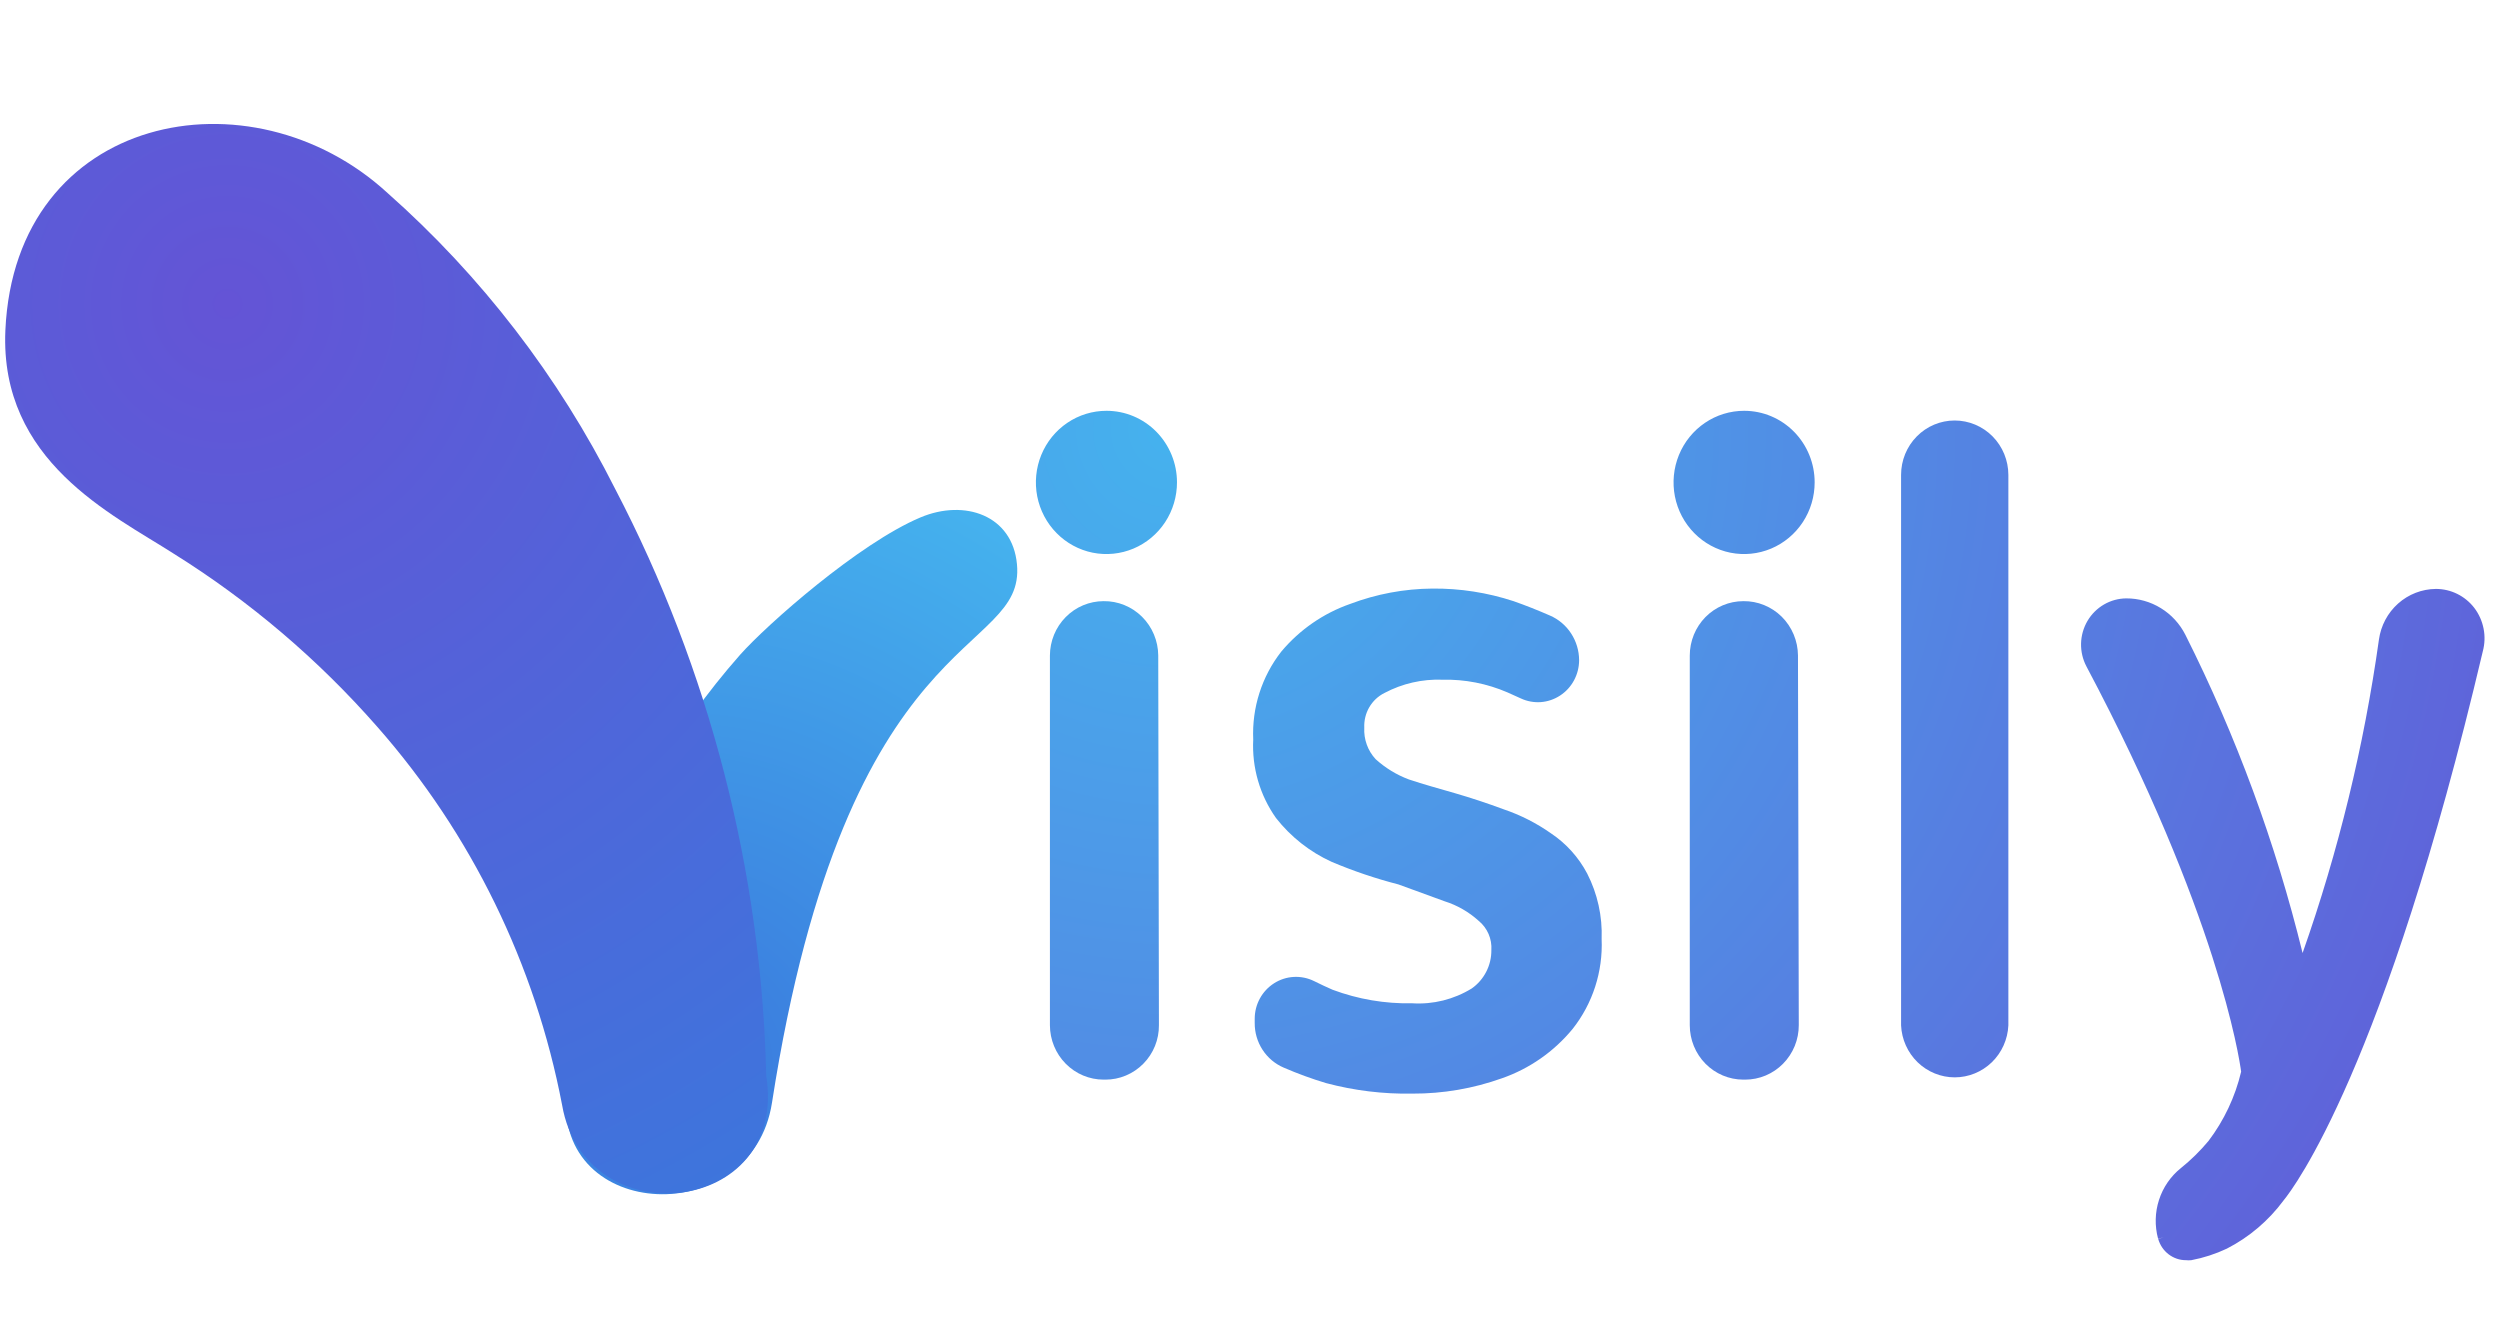 <svg width="121" height="65" viewBox="0 0 121 65" fill="none" xmlns="http://www.w3.org/2000/svg">
<g clip-path="url(#clip0_5423_205887)">
<path d="M49.221 27.307C49.001 24.936 46.688 24.142 44.551 25.043C41.577 26.295 37.127 30.22 35.822 31.69C29.214 39.188 28.002 46.647 27.413 52.897C26.823 59.148 36.406 59.551 37.364 53.373C40.999 29.974 49.651 31.858 49.221 27.307Z" fill="url(#paint0_radial_5423_205887)"/>
<path d="M37.087 52.081C36.853 42.161 34.349 32.431 29.773 23.662C27.034 18.22 23.295 13.36 18.759 9.343C12.15 3.26 0.729 5.48 0.26 15.991C-0.02 22.331 5.448 24.898 8.4 26.793C12.073 29.085 15.396 31.91 18.263 35.18C22.815 40.353 25.905 46.68 27.207 53.49C28.314 59.881 38.166 58.852 37.087 52.081Z" fill="url(#paint1_radial_5423_205887)"/>
<path d="M53.557 19.883C52.881 19.882 52.22 20.084 51.658 20.465C51.095 20.845 50.657 21.387 50.398 22.02C50.139 22.654 50.071 23.351 50.202 24.024C50.334 24.697 50.659 25.315 51.137 25.8C51.615 26.286 52.224 26.616 52.886 26.75C53.549 26.883 54.236 26.814 54.861 26.551C55.484 26.288 56.018 25.843 56.393 25.272C56.767 24.701 56.967 24.03 56.966 23.344C56.966 22.426 56.606 21.546 55.967 20.896C55.328 20.247 54.461 19.883 53.557 19.883Z" fill="url(#paint2_radial_5423_205887)"/>
<path d="M84.42 19.883C83.745 19.882 83.083 20.084 82.521 20.465C81.959 20.845 81.52 21.387 81.261 22.02C81.002 22.654 80.934 23.351 81.065 24.024C81.197 24.697 81.522 25.315 82 25.8C82.478 26.286 83.087 26.616 83.75 26.75C84.413 26.883 85.1 26.814 85.724 26.551C86.348 26.288 86.881 25.843 87.256 25.272C87.631 24.701 87.83 24.03 87.829 23.344C87.829 22.426 87.47 21.546 86.83 20.896C86.191 20.247 85.324 19.883 84.42 19.883Z" fill="url(#paint3_radial_5423_205887)"/>
<path d="M53.416 29.096C52.727 29.096 52.067 29.373 51.58 29.867C51.092 30.361 50.818 31.03 50.816 31.729V49.621C50.818 50.32 51.092 50.989 51.58 51.483C52.067 51.977 52.727 52.254 53.416 52.254H53.498C53.84 52.255 54.178 52.188 54.494 52.055C54.81 51.923 55.097 51.728 55.338 51.483C55.58 51.238 55.771 50.947 55.901 50.626C56.03 50.306 56.095 49.962 56.092 49.615L56.059 31.724C56.056 31.375 55.985 31.03 55.851 30.709C55.716 30.387 55.521 30.096 55.275 29.852C55.03 29.608 54.739 29.416 54.42 29.286C54.101 29.156 53.76 29.091 53.416 29.096Z" fill="url(#paint4_radial_5423_205887)"/>
<path d="M75.068 40.334C74.363 39.838 73.591 39.446 72.778 39.171C71.968 38.87 71.18 38.612 70.431 38.394C69.683 38.176 68.878 37.958 68.184 37.723C67.595 37.502 67.052 37.17 66.582 36.745C66.393 36.542 66.246 36.302 66.152 36.039C66.057 35.777 66.016 35.498 66.031 35.219C66.016 34.873 66.099 34.53 66.272 34.232C66.445 33.934 66.7 33.694 67.006 33.541C67.871 33.082 68.839 32.861 69.815 32.898C70.896 32.873 71.969 33.083 72.964 33.513L73.609 33.804C73.912 33.945 74.245 34.006 74.577 33.982C74.909 33.957 75.229 33.848 75.509 33.664C75.791 33.48 76.023 33.227 76.183 32.928C76.344 32.629 76.428 32.294 76.429 31.953C76.427 31.492 76.292 31.041 76.04 30.656C75.789 30.271 75.432 29.97 75.013 29.79C74.435 29.538 73.846 29.303 73.256 29.096C71.986 28.68 70.659 28.474 69.325 28.487C67.966 28.497 66.621 28.749 65.348 29.23C64.055 29.682 62.904 30.477 62.017 31.534C61.071 32.741 60.588 34.254 60.656 35.794C60.588 37.15 60.977 38.489 61.758 39.591C62.477 40.508 63.402 41.236 64.456 41.715C65.504 42.158 66.583 42.523 67.683 42.806C68.454 43.08 69.198 43.365 69.919 43.622C70.531 43.814 71.094 44.139 71.572 44.572C71.777 44.741 71.94 44.958 72.047 45.204C72.153 45.45 72.2 45.719 72.182 45.987C72.185 46.352 72.1 46.712 71.933 47.035C71.767 47.359 71.526 47.636 71.23 47.843C70.366 48.373 69.363 48.623 68.355 48.559C67.041 48.587 65.734 48.365 64.5 47.905C64.203 47.776 63.906 47.636 63.602 47.485C63.298 47.335 62.961 47.265 62.622 47.283C62.283 47.301 61.955 47.406 61.668 47.589C61.381 47.771 61.144 48.024 60.979 48.325C60.814 48.626 60.728 48.964 60.728 49.308V49.515C60.725 49.975 60.857 50.426 61.107 50.81C61.357 51.195 61.714 51.495 62.132 51.673C62.8 51.962 63.484 52.213 64.181 52.422C65.546 52.786 66.955 52.957 68.366 52.931C69.84 52.937 71.305 52.685 72.695 52.188C74.028 51.724 75.211 50.898 76.115 49.8C77.087 48.571 77.586 47.025 77.519 45.45C77.561 44.35 77.32 43.257 76.82 42.28C76.405 41.493 75.803 40.825 75.068 40.334Z" fill="url(#paint5_radial_5423_205887)"/>
<path d="M84.379 29.096C83.691 29.096 83.031 29.373 82.544 29.867C82.058 30.361 81.785 31.031 81.785 31.729V49.621C81.785 50.319 82.058 50.989 82.544 51.483C83.031 51.977 83.691 52.254 84.379 52.254H84.462C84.803 52.255 85.141 52.187 85.457 52.055C85.773 51.922 86.06 51.728 86.301 51.483C86.542 51.238 86.734 50.947 86.865 50.626C86.995 50.306 87.062 49.962 87.061 49.615L87.022 31.724C87.019 31.375 86.948 31.03 86.814 30.709C86.679 30.387 86.484 30.096 86.239 29.852C85.993 29.608 85.702 29.416 85.383 29.286C85.064 29.156 84.723 29.091 84.379 29.096Z" fill="url(#paint6_radial_5423_205887)"/>
<path d="M94.606 20.352C94.265 20.352 93.928 20.42 93.613 20.552C93.299 20.684 93.013 20.878 92.772 21.123C92.531 21.367 92.339 21.658 92.209 21.977C92.079 22.297 92.012 22.639 92.012 22.985V49.627C92.043 50.305 92.33 50.945 92.813 51.414C93.297 51.882 93.94 52.144 94.609 52.144C95.277 52.144 95.92 51.882 96.404 51.414C96.888 50.945 97.174 50.305 97.205 49.627V22.985C97.204 22.286 96.929 21.616 96.442 21.122C95.954 20.629 95.294 20.352 94.606 20.352Z" fill="url(#paint7_radial_5423_205887)"/>
<path d="M119.755 29.421C119.534 29.134 119.251 28.903 118.929 28.744C118.606 28.585 118.252 28.503 117.893 28.504C117.221 28.511 116.573 28.762 116.068 29.212C115.563 29.663 115.234 30.282 115.14 30.958C114.415 36.128 113.177 41.21 111.445 46.127C110.137 40.79 108.234 35.622 105.772 30.724C105.502 30.191 105.092 29.745 104.587 29.435C104.083 29.124 103.504 28.96 102.914 28.962C102.535 28.964 102.162 29.066 101.833 29.257C101.504 29.448 101.229 29.722 101.034 30.052C100.84 30.383 100.733 30.759 100.723 31.144C100.714 31.529 100.803 31.91 100.981 32.25C107.331 44.221 108.383 51.204 108.471 51.869C108.183 53.088 107.644 54.231 106.89 55.224C106.488 55.705 106.04 56.146 105.552 56.538C105.059 56.934 104.692 57.468 104.496 58.075C104.3 58.681 104.285 59.333 104.45 59.948L104.721 59.892L104.456 59.959C104.539 60.258 104.716 60.52 104.959 60.707C105.203 60.894 105.5 60.995 105.805 60.993C105.89 61.002 105.974 61.002 106.059 60.993C106.652 60.881 107.229 60.693 107.777 60.435C108.861 59.88 109.803 59.078 110.531 58.092C111.021 57.494 115.41 51.701 120.168 31.523C120.264 31.164 120.277 30.788 120.205 30.423C120.133 30.058 119.979 29.715 119.755 29.421Z" fill="url(#paint8_radial_5423_205887)"/>
</g>
<defs>
<radialGradient id="paint0_radial_5423_205887" cx="0" cy="0" r="1" gradientUnits="userSpaceOnUse" gradientTransform="translate(33.002 51.572) scale(30.047 30.505)">
<stop stop-color="#3A78DD"/>
<stop offset="1" stop-color="#45B2EE"/>
</radialGradient>
<radialGradient id="paint1_radial_5423_205887" cx="0" cy="0" r="1" gradientUnits="userSpaceOnUse" gradientTransform="translate(11.032 14.789) scale(52.714 53.518)">
<stop stop-color="#6454D6"/>
<stop offset="1" stop-color="#3A78DD"/>
</radialGradient>
<radialGradient id="paint2_radial_5423_205887" cx="0" cy="0" r="1" gradientUnits="userSpaceOnUse" gradientTransform="translate(56.684 20.75) scale(78.383 79.578)">
<stop stop-color="#45B2EE"/>
<stop offset="1" stop-color="#6454D6"/>
</radialGradient>
<radialGradient id="paint3_radial_5423_205887" cx="0" cy="0" r="1" gradientUnits="userSpaceOnUse" gradientTransform="translate(56.686 20.75) scale(78.383 79.578)">
<stop stop-color="#45B2EE"/>
<stop offset="1" stop-color="#6454D6"/>
</radialGradient>
<radialGradient id="paint4_radial_5423_205887" cx="0" cy="0" r="1" gradientUnits="userSpaceOnUse" gradientTransform="translate(56.687 20.748) scale(78.383 79.578)">
<stop stop-color="#45B2EE"/>
<stop offset="1" stop-color="#6454D6"/>
</radialGradient>
<radialGradient id="paint5_radial_5423_205887" cx="0" cy="0" r="1" gradientUnits="userSpaceOnUse" gradientTransform="translate(56.685 20.749) scale(78.383 79.578)">
<stop stop-color="#45B2EE"/>
<stop offset="1" stop-color="#6454D6"/>
</radialGradient>
<radialGradient id="paint6_radial_5423_205887" cx="0" cy="0" r="1" gradientUnits="userSpaceOnUse" gradientTransform="translate(56.689 20.748) scale(78.382 79.578)">
<stop stop-color="#45B2EE"/>
<stop offset="1" stop-color="#6454D6"/>
</radialGradient>
<radialGradient id="paint7_radial_5423_205887" cx="0" cy="0" r="1" gradientUnits="userSpaceOnUse" gradientTransform="translate(56.689 20.748) scale(78.383 79.578)">
<stop stop-color="#45B2EE"/>
<stop offset="1" stop-color="#6454D6"/>
</radialGradient>
<radialGradient id="paint8_radial_5423_205887" cx="0" cy="0" r="1" gradientUnits="userSpaceOnUse" gradientTransform="translate(56.687 20.749) scale(78.383 79.578)">
<stop stop-color="#45B2EE"/>
<stop offset="1" stop-color="#6454D6"/>
</radialGradient>
<clipPath id="clip0_5423_205887">
<rect width="120" height="65" fill="white" transform="translate(0.25)"/>
</clipPath>
</defs>
</svg>
